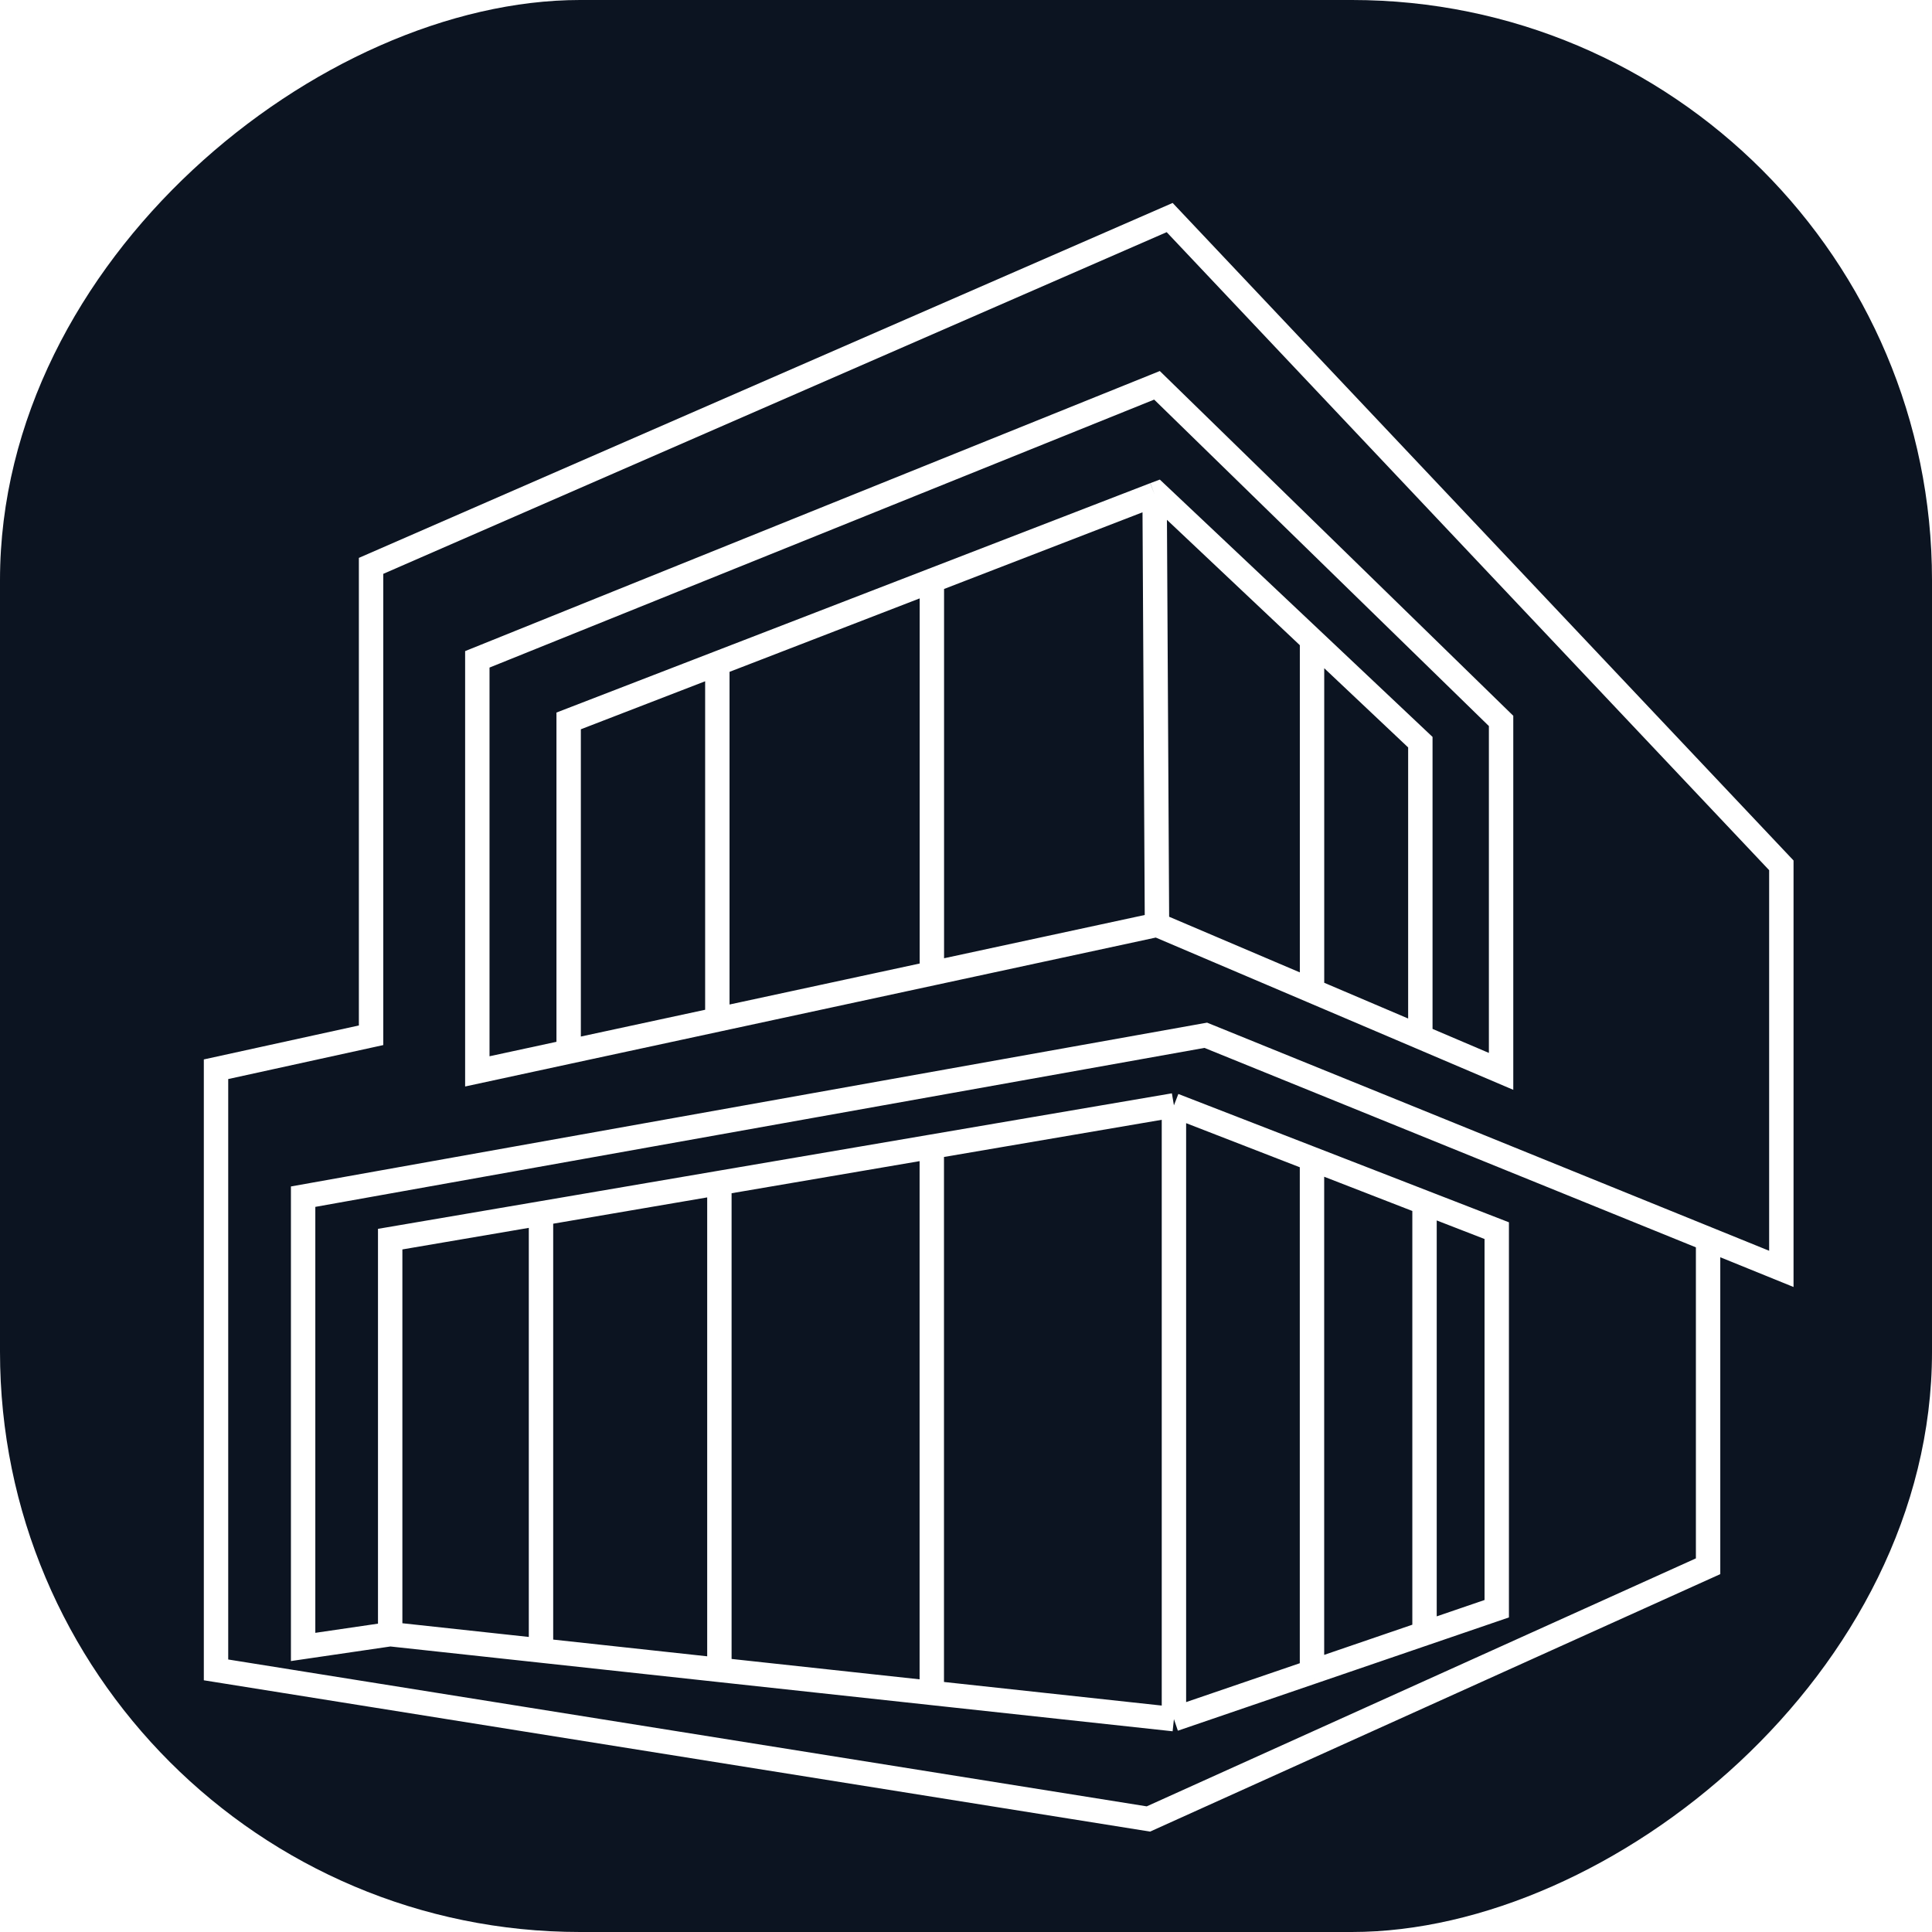 <?xml version="1.0" encoding="UTF-8"?> <svg xmlns="http://www.w3.org/2000/svg" width="48" height="48" viewBox="0 0 48 48" fill="none"><rect y="48" width="48" height="48" rx="14.414" transform="rotate(-90 0 48)" fill="#0C1421"></rect><g filter="url(#filter0_d_367_2)"><path d="M9.694 38.696L7.531 39.013V27.826L29.957 23.816L42.437 28.881M9.694 38.696V28.881L13.441 28.242M9.694 38.696L13.441 39.102M29.166 25.557L23.15 26.584M29.166 25.557V40.807M29.166 25.557L32.596 26.888M29.166 40.807L23.15 40.155M29.166 40.807L32.596 39.634M13.441 39.102V28.242M13.441 39.102L17.873 39.583M13.441 28.242L17.873 27.485M17.873 27.485V39.583M17.873 27.485L23.15 26.584M17.873 39.583L23.15 40.155M23.15 40.155V26.584M32.596 39.634V26.888M32.596 39.634L35.392 38.677M32.596 26.888L35.392 27.974M35.392 27.974L37.186 28.67V38.063L35.392 38.677M35.392 27.974V38.677M42.437 28.881L44.257 29.62V19.594L29.06 3.5L9.219 12.154V23.816L5.367 24.66V39.583L28.532 43.287L42.437 37.008V28.881Z" stroke="white" stroke-width="0.606"></path><path d="M28.745 21.072L32.597 22.712M28.745 21.072L28.686 10.382M28.745 21.072L23.152 22.278M14.128 24.223L11.859 24.713V14.476L28.745 7.668L37.294 16.006V24.713L35.288 23.858M14.128 24.223V16.006L17.822 14.579M14.128 24.223L17.822 23.427M35.288 23.858V16.534L32.597 13.994M35.288 23.858L32.597 22.712M32.597 22.712V13.994M32.597 13.994L28.745 10.36L28.686 10.382M28.686 10.382L23.152 12.52M23.152 22.278V12.52M23.152 22.278L17.822 23.427M23.152 12.52L17.822 14.579M17.822 14.579V23.427" stroke="white" stroke-width="0.606"></path></g><defs><filter id="filter0_d_367_2" x="3.157" y="3.137" width="43.306" height="44.273" filterUnits="userSpaceOnUse" color-interpolation-filters="sRGB"><feFlood flood-opacity="0" result="BackgroundImageFix"></feFlood><feColorMatrix in="SourceAlpha" type="matrix" values="0 0 0 0 0 0 0 0 0 0 0 0 0 0 0 0 0 0 127 0" result="hardAlpha"></feColorMatrix><feOffset dy="1.905"></feOffset><feGaussianBlur stdDeviation="0.953"></feGaussianBlur><feComposite in2="hardAlpha" operator="out"></feComposite><feColorMatrix type="matrix" values="0 0 0 0 0 0 0 0 0 0 0 0 0 0 0 0 0 0 0.25 0"></feColorMatrix><feBlend mode="normal" in2="BackgroundImageFix" result="effect1_dropShadow_367_2"></feBlend><feBlend mode="normal" in="SourceGraphic" in2="effect1_dropShadow_367_2" result="shape"></feBlend></filter></defs></svg> 